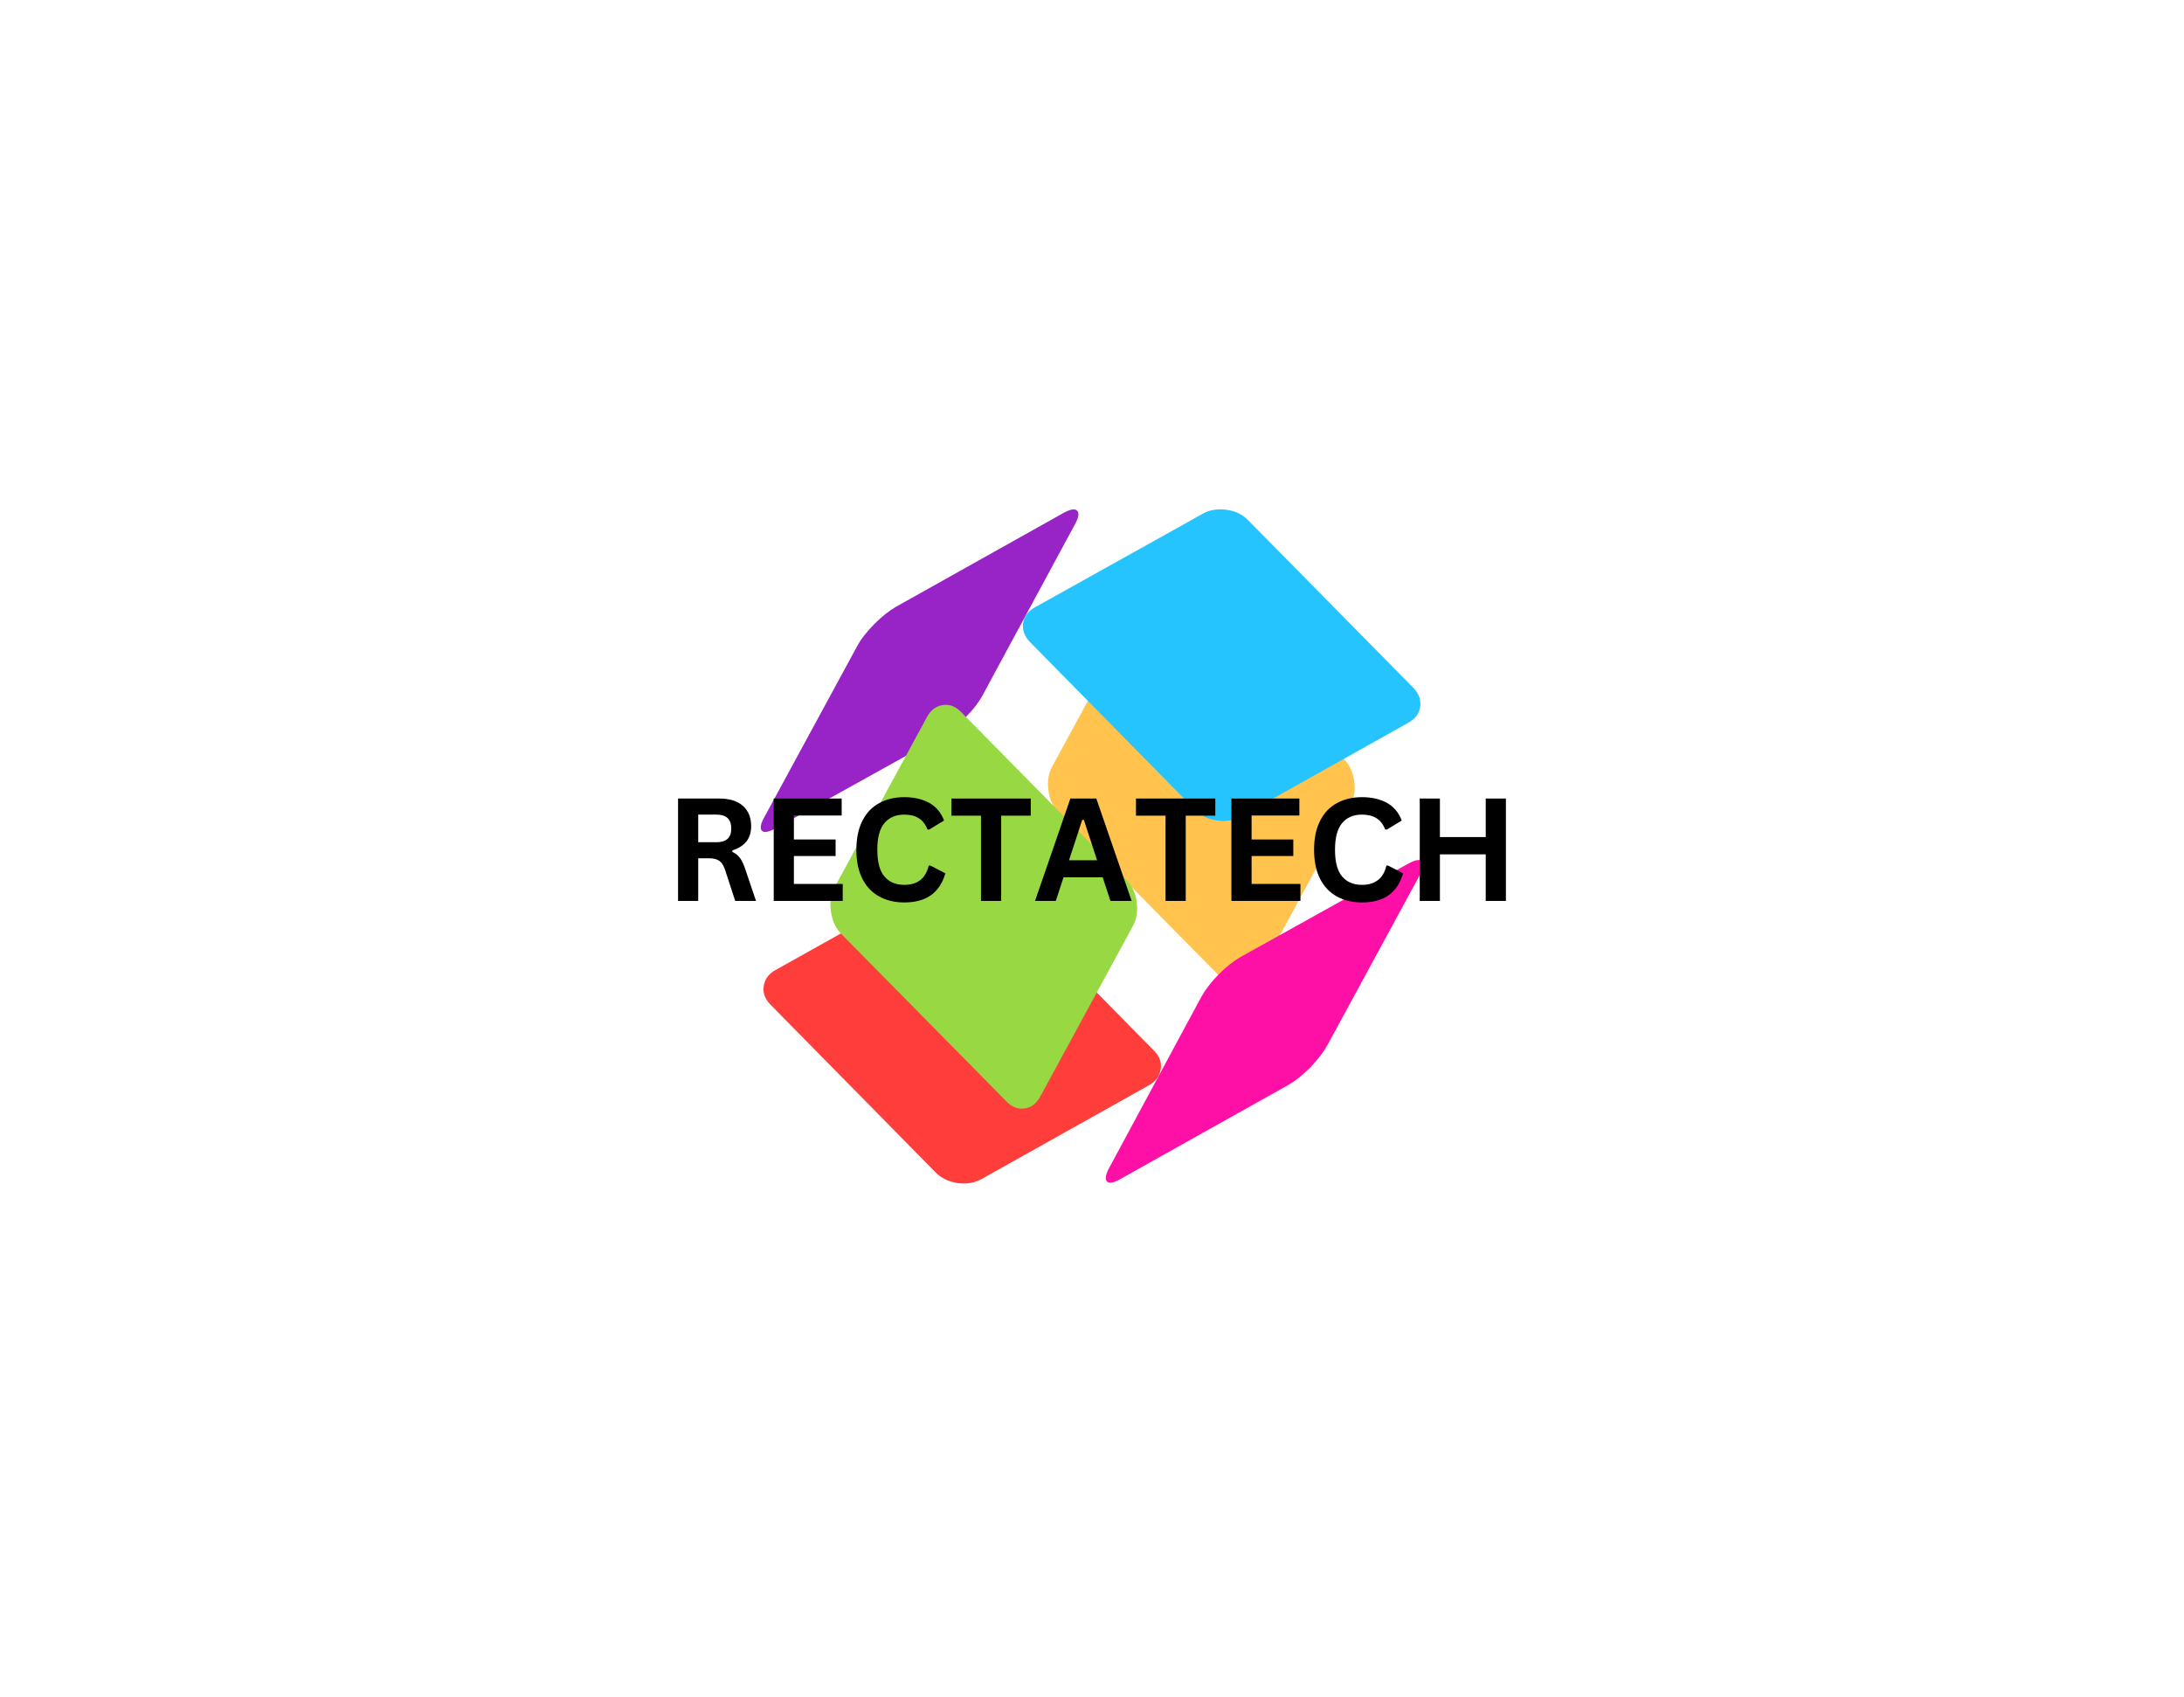 <svg xmlns="http://www.w3.org/2000/svg" xmlns:xlink="http://www.w3.org/1999/xlink" width="300" viewBox="0 0 224.88 174.75" height="233" preserveAspectRatio="xMidYMid meet"><defs><g></g><clipPath id="f35db2532b"><path d="M 78.047 52.352 L 112 52.352 L 112 86 L 78.047 86 Z M 78.047 52.352 " clip-rule="nonzero"></path></clipPath><clipPath id="e0d5a06e47"><path d="M 78.047 89 L 120 89 L 120 122 L 78.047 122 Z M 78.047 89 " clip-rule="nonzero"></path></clipPath><clipPath id="eaa8a6b42c"><path d="M 105 52.352 L 146.949 52.352 L 146.949 85 L 105 85 Z M 105 52.352 " clip-rule="nonzero"></path></clipPath><clipPath id="1dc2c2bf13"><path d="M 113 88 L 146.949 88 L 146.949 122 L 113 122 Z M 113 88 " clip-rule="nonzero"></path></clipPath></defs><g clip-path="url(#f35db2532b)"><path fill="#9823c6" d="M 99.41 73.887 C 100.215 73.07 100.805 72.301 101.184 71.582 L 110.672 54.02 C 111.066 53.297 111.148 52.824 110.91 52.602 C 110.688 52.359 110.215 52.438 109.488 52.84 L 92.238 62.5 C 91.512 62.918 90.762 63.52 89.988 64.301 C 89.184 65.117 88.594 65.887 88.215 66.609 L 78.703 84.125 C 78.293 84.844 78.207 85.324 78.441 85.566 C 78.66 85.793 79.133 85.703 79.859 85.305 L 97.16 75.691 C 97.883 75.273 98.633 74.672 99.406 73.891 Z M 99.41 73.887 " fill-opacity="1" fill-rule="evenodd"></path></g><path fill="#ffc34e" d="M 139.457 80.469 C 139.328 79.539 138.973 78.777 138.391 78.188 L 121.379 60.922 C 120.793 60.328 120.164 60.078 119.484 60.176 C 118.793 60.273 118.246 60.688 117.852 61.426 L 108.34 78.953 C 107.945 79.676 107.816 80.508 107.961 81.453 C 108.086 82.383 108.434 83.145 109 83.734 L 126.016 100.984 C 126.582 101.578 127.211 101.816 127.906 101.707 C 128.602 101.609 129.145 101.199 129.539 100.48 L 139.055 82.965 C 139.445 82.227 139.582 81.395 139.457 80.465 Z M 139.457 80.469 " fill-opacity="1" fill-rule="evenodd"></path><g clip-path="url(#e0d5a06e47)"><path fill="#ff3e3c" d="M 119.523 110.121 C 119.629 109.414 119.395 108.777 118.812 108.199 L 101.809 90.922 C 101.227 90.344 100.477 89.992 99.562 89.867 C 98.633 89.723 97.812 89.848 97.102 90.25 L 79.828 99.91 C 79.117 100.309 78.719 100.859 78.621 101.566 C 78.512 102.254 78.746 102.895 79.332 103.488 L 96.344 120.766 C 96.93 121.355 97.68 121.715 98.594 121.844 C 99.508 121.973 100.328 121.836 101.055 121.438 L 118.305 111.777 C 119.016 111.379 119.414 110.824 119.512 110.121 Z M 119.523 110.121 " fill-opacity="1" fill-rule="evenodd"></path></g><g clip-path="url(#eaa8a6b42c)"><path fill="#26c4ff" d="M 146.254 72.785 C 146.348 72.078 146.113 71.43 145.543 70.836 L 128.531 53.586 C 127.961 52.992 127.219 52.633 126.305 52.504 C 125.375 52.379 124.555 52.512 123.844 52.914 L 106.57 62.547 C 105.844 62.949 105.434 63.5 105.34 64.207 C 105.246 64.91 105.488 65.559 106.074 66.152 L 123.086 83.426 C 123.672 84.02 124.418 84.379 125.336 84.508 C 126.25 84.637 127.062 84.5 127.773 84.102 L 145.023 74.441 C 145.746 74.039 146.16 73.488 146.254 72.785 Z M 146.254 72.785 " fill-opacity="1" fill-rule="evenodd"></path></g><g clip-path="url(#1dc2c2bf13)"><path fill="#fe0fa6" d="M 146.441 88.711 C 146.223 88.473 145.75 88.551 145.023 88.949 L 127.75 98.562 C 127.023 98.98 126.266 99.578 125.477 100.363 C 124.688 101.18 124.098 101.949 123.703 102.668 L 114.238 120.234 C 113.844 120.953 113.758 121.434 113.977 121.676 C 114.211 121.914 114.688 121.828 115.395 121.414 L 132.648 111.754 C 133.355 111.352 134.113 110.754 134.918 109.953 C 135.68 109.152 136.281 108.383 136.691 107.645 L 146.207 90.129 C 146.602 89.41 146.68 88.938 146.441 88.711 Z M 146.441 88.711 " fill-opacity="1" fill-rule="evenodd"></path></g><path fill="#98d843" d="M 116.641 95.398 C 117.035 94.676 117.168 93.844 117.043 92.898 C 116.918 91.969 116.562 91.207 115.977 90.617 L 98.961 73.34 C 98.379 72.75 97.746 72.508 97.07 72.621 C 96.375 72.719 95.832 73.125 95.438 73.848 L 85.926 91.383 C 85.531 92.121 85.406 92.953 85.547 93.883 C 85.672 94.812 86.02 95.574 86.586 96.164 L 103.602 113.414 C 104.168 114.008 104.797 114.258 105.492 114.16 C 106.188 114.066 106.73 113.648 107.125 112.91 Z M 116.641 95.398 " fill-opacity="1" fill-rule="evenodd"></path><g fill="#000000" fill-opacity="1"><g transform="translate(68.419, 92.79)"><g><path d="M 1.375 0 L 1.375 -10.547 L 5.609 -10.547 C 6.691 -10.547 7.508 -10.289 8.062 -9.781 C 8.625 -9.281 8.906 -8.586 8.906 -7.703 C 8.906 -7.066 8.742 -6.539 8.422 -6.125 C 8.098 -5.719 7.613 -5.41 6.969 -5.203 L 6.969 -5.047 C 7.301 -4.898 7.566 -4.688 7.766 -4.406 C 7.973 -4.125 8.164 -3.703 8.344 -3.141 L 9.406 0 L 7.266 0 L 6.234 -3.156 C 6.129 -3.469 6.008 -3.711 5.875 -3.891 C 5.738 -4.066 5.566 -4.191 5.359 -4.266 C 5.16 -4.348 4.898 -4.391 4.578 -4.391 L 3.453 -4.391 L 3.453 0 Z M 5.344 -6.047 C 6.352 -6.047 6.859 -6.516 6.859 -7.453 C 6.859 -8.41 6.352 -8.891 5.344 -8.891 L 3.453 -8.891 L 3.453 -6.047 Z M 5.344 -6.047 "></path></g></g></g><g fill="#000000" fill-opacity="1"><g transform="translate(78.275, 92.79)"><g><path d="M 3.453 -4.625 L 3.453 -1.75 L 8.484 -1.75 L 8.484 0 L 1.375 0 L 1.375 -10.547 L 8.375 -10.547 L 8.375 -8.797 L 3.453 -8.797 L 3.453 -6.328 L 7.75 -6.328 L 7.75 -4.625 Z M 3.453 -4.625 "></path></g></g></g><g fill="#000000" fill-opacity="1"><g transform="translate(87.338, 92.79)"><g><path d="M 5.766 0.156 C 4.785 0.156 3.926 -0.047 3.188 -0.453 C 2.445 -0.859 1.867 -1.461 1.453 -2.266 C 1.035 -3.078 0.828 -4.078 0.828 -5.266 C 0.828 -6.453 1.035 -7.453 1.453 -8.266 C 1.867 -9.078 2.445 -9.68 3.188 -10.078 C 3.926 -10.484 4.785 -10.688 5.766 -10.688 C 6.773 -10.688 7.633 -10.488 8.344 -10.094 C 9.051 -9.695 9.555 -9.094 9.859 -8.281 L 8.344 -7.359 L 8.156 -7.359 C 7.938 -7.91 7.629 -8.301 7.234 -8.531 C 6.848 -8.77 6.359 -8.891 5.766 -8.891 C 4.891 -8.891 4.207 -8.598 3.719 -8.016 C 3.227 -7.441 2.984 -6.523 2.984 -5.266 C 2.984 -4.016 3.227 -3.098 3.719 -2.516 C 4.207 -1.941 4.891 -1.656 5.766 -1.656 C 7.129 -1.656 7.969 -2.316 8.281 -3.641 L 8.453 -3.641 L 10 -2.844 C 9.707 -1.844 9.211 -1.094 8.516 -0.594 C 7.816 -0.094 6.898 0.156 5.766 0.156 Z M 5.766 0.156 "></path></g></g></g><g fill="#000000" fill-opacity="1"><g transform="translate(97.677, 92.79)"><g><path d="M 8.453 -10.547 L 8.453 -8.781 L 5.406 -8.781 L 5.406 0 L 3.328 0 L 3.328 -8.781 L 0.281 -8.781 L 0.281 -10.547 Z M 8.453 -10.547 "></path></g></g></g><g fill="#000000" fill-opacity="1"><g transform="translate(106.415, 92.79)"><g><path d="M 10.109 0 L 7.922 0 L 7.125 -2.438 L 3.094 -2.438 L 2.297 0 L 0.156 0 L 3.797 -10.547 L 6.469 -10.547 Z M 5.016 -8.344 L 3.656 -4.188 L 6.547 -4.188 L 5.188 -8.344 Z M 5.016 -8.344 "></path></g></g></g><g fill="#000000" fill-opacity="1"><g transform="translate(116.689, 92.79)"><g><path d="M 8.453 -10.547 L 8.453 -8.781 L 5.406 -8.781 L 5.406 0 L 3.328 0 L 3.328 -8.781 L 0.281 -8.781 L 0.281 -10.547 Z M 8.453 -10.547 "></path></g></g></g><g fill="#000000" fill-opacity="1"><g transform="translate(125.428, 92.79)"><g><path d="M 3.453 -4.625 L 3.453 -1.75 L 8.484 -1.75 L 8.484 0 L 1.375 0 L 1.375 -10.547 L 8.375 -10.547 L 8.375 -8.797 L 3.453 -8.797 L 3.453 -6.328 L 7.75 -6.328 L 7.75 -4.625 Z M 3.453 -4.625 "></path></g></g></g><g fill="#000000" fill-opacity="1"><g transform="translate(134.491, 92.79)"><g><path d="M 5.766 0.156 C 4.785 0.156 3.926 -0.047 3.188 -0.453 C 2.445 -0.859 1.867 -1.461 1.453 -2.266 C 1.035 -3.078 0.828 -4.078 0.828 -5.266 C 0.828 -6.453 1.035 -7.453 1.453 -8.266 C 1.867 -9.078 2.445 -9.68 3.188 -10.078 C 3.926 -10.484 4.785 -10.688 5.766 -10.688 C 6.773 -10.688 7.633 -10.488 8.344 -10.094 C 9.051 -9.695 9.555 -9.094 9.859 -8.281 L 8.344 -7.359 L 8.156 -7.359 C 7.938 -7.91 7.629 -8.301 7.234 -8.531 C 6.848 -8.77 6.359 -8.891 5.766 -8.891 C 4.891 -8.891 4.207 -8.598 3.719 -8.016 C 3.227 -7.441 2.984 -6.523 2.984 -5.266 C 2.984 -4.016 3.227 -3.098 3.719 -2.516 C 4.207 -1.941 4.891 -1.656 5.766 -1.656 C 7.129 -1.656 7.969 -2.316 8.281 -3.641 L 8.453 -3.641 L 10 -2.844 C 9.707 -1.844 9.211 -1.094 8.516 -0.594 C 7.816 -0.094 6.898 0.156 5.766 0.156 Z M 5.766 0.156 "></path></g></g></g><g fill="#000000" fill-opacity="1"><g transform="translate(144.83, 92.79)"><g><path d="M 8.172 -6.578 L 8.172 -10.547 L 10.25 -10.547 L 10.25 0 L 8.172 0 L 8.172 -4.797 L 3.453 -4.797 L 3.453 0 L 1.375 0 L 1.375 -10.547 L 3.453 -10.547 L 3.453 -6.578 Z M 8.172 -6.578 "></path></g></g></g></svg>